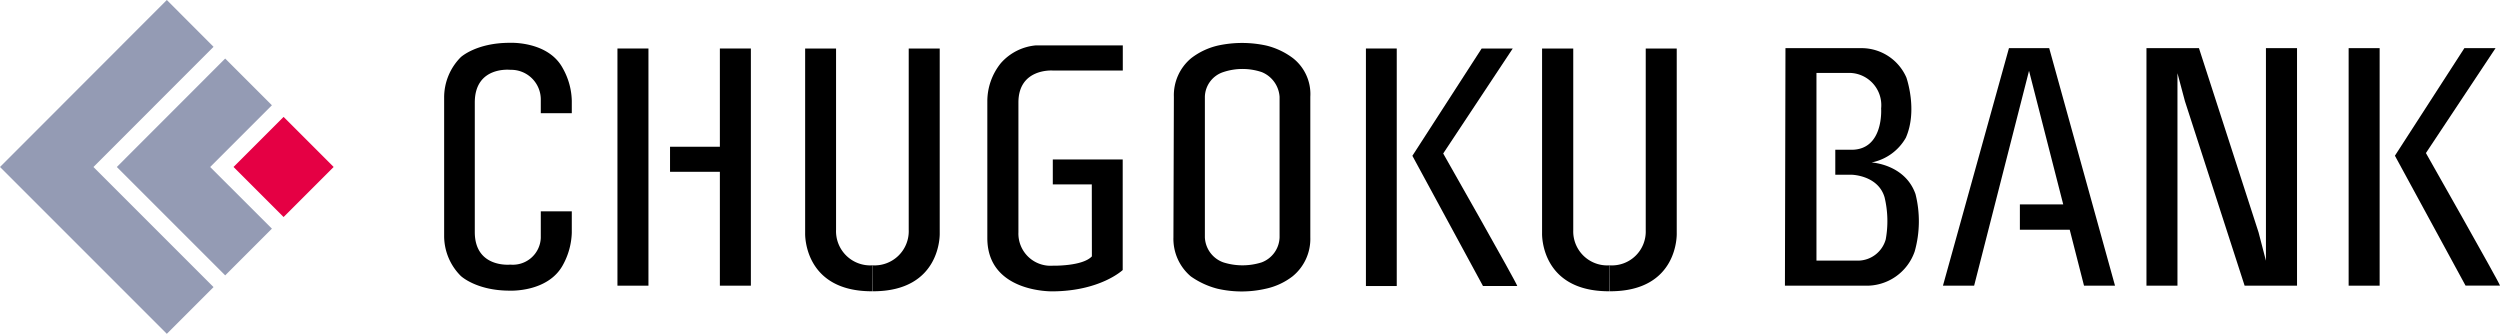 <svg xmlns="http://www.w3.org/2000/svg" viewBox="0 0 281.44 37.58" xmlns:xlink="http://www.w3.org/1999/xlink">
 <defs>
  <style>
   .cls-1{fill:#949bb4;}.cls-2{fill:#e50044;}
  </style>
 </defs>
 <title>
  logo_en
 </title>
 <g id="レイヤー_2" data-name="レイヤー 2">
  <g id="レイヤー_1-2" data-name="レイヤー 1">
   <polygon class="cls-1" points="0 18.8 18.78 0 24.04 5.27 10.52 18.8 24.04 32.32 18.78 37.58 0 18.8">
   </polygon>
   <polygon class="cls-1" points="13.15 18.8 25.35 6.59 30.61 11.85 23.66 18.8 30.61 25.74 25.35 31 13.15 18.8">
   </polygon>
   <rect class="cls-2" x="27.94" y="14.81" width="7.97" height="7.97" transform="translate(-3.94 28.08) rotate(-45)">
   </rect>
   <path d="M277.43,5.42l-7.82,12.11,7.95,14.62h3.88c-.09-.38-8.34-14.92-8.34-14.92l7.84-11.81Z">
   </path>
   <rect x="264.4" y="5.42" width="3.49" height="26.74">
   </rect>
   <path d="M166.8,5.46,159,17.54l7.95,14.66h3.86c-.09-.41-8.34-14.92-8.34-14.92L170.3,5.46Z">
   </path>
   <rect x="153.77" y="5.46" width="3.47" height="26.74">
   </rect>
   <rect x="69.51" y="5.46" width="3.49" height="26.7">
   </rect>
   <polygon points="81.04 5.46 84.53 5.46 84.53 32.16 81.04 32.16 81.04 19.34 75.43 19.34 75.43 16.52 81.04 16.52 81.04 5.46">
   </polygon>
   <path d="M227.39,23Z">
   </path>
   <polygon points="228.42 7.97 232.27 23.01 227.39 23.01 227.39 25.86 233 25.86 234.61 32.16 238.1 32.16 230.69 5.42 226.16 5.42 218.73 32.16 222.24 32.16 228.42 7.97">
   </polygon>
   <polyline points="247.55 5.42 241.64 5.42 241.64 32.16 245.13 32.16 245.13 8.24 245.97 11.39 252.69 32.16 258.59 32.16 258.59 5.42 255.09 5.42 255.09 29.35 254.26 26.16 247.55 5.42">
   </polyline>
   <path d="M181.2,29.87a3.83,3.83,0,0,1-4.09-3.94V5.46H173.6V26.27h0s-.23,6.56,7.59,6.52">
   </path>
   <path d="M173.6,26.27Z">
   </path>
   <path d="M181.2,29.87a3.81,3.81,0,0,0,4.07-3.94V5.46h3.49V26.27h0s.24,6.56-7.56,6.52">
   </path>
   <path d="M188.75,26.27Z">
   </path>
   <path d="M201,5.42h8.61a5.51,5.51,0,0,1,5,3.3s1.31,3.68-.06,6.79a5.71,5.71,0,0,1-3.86,2.78s3.77.19,4.95,3.56a12.53,12.53,0,0,1-.09,6.45,5.72,5.72,0,0,1-5.61,3.86h-9Zm3.49,23.92h4.72a3.26,3.26,0,0,0,3.08-2.4,11.5,11.5,0,0,0-.13-4.72c-.73-2.51-3.73-2.55-3.73-2.55h-1.82V16.86h1.82c3.67,0,3.34-4.65,3.34-4.65a3.63,3.63,0,0,0-3.47-4h-3.81Z">
   </path>
   <path d="M98.21,29.87a3.85,3.85,0,0,1-4.09-4V5.46H90.64V26.27h0s-.22,6.56,7.57,6.52">
   </path>
   <path d="M90.64,26.27Z">
   </path>
   <path d="M98.21,29.87a3.85,3.85,0,0,0,4.09-4V5.46h3.49V26.27h0s.22,6.56-7.57,6.52">
   </path>
   <path d="M105.79,26.27Z">
   </path>
   <path d="M122.91,20.76h-4.39V17.95h7.87V30.4s-2.49,2.36-7.87,2.4c0,0-7.37.19-7.37-6V11.42a6.83,6.83,0,0,1,1.52-4.31,5.94,5.94,0,0,1,3.94-2h9.79V7.94h-7.87s-3.88-.3-3.88,3.6V26.16a3.62,3.62,0,0,0,3.88,3.75s3.34.08,4.39-1.05Z">
   </path>
   <path d="M50,11a6.42,6.42,0,0,1,1.88-4.57s1.74-1.61,5.49-1.61c0,0,4.35-.23,6,2.89a7.78,7.78,0,0,1,1,3.64v1.39H60.88V11.16a3.34,3.34,0,0,0-3.43-3.3s-4-.45-4,3.68V26.12c0,4.09,4,3.67,4,3.67a3.15,3.15,0,0,0,3.43-3v-3h3.49v2.4a8,8,0,0,1-1,3.64c-1.69,3.11-6,2.89-6,2.89-3.75,0-5.49-1.65-5.49-1.65A6.36,6.36,0,0,1,50,26.61Z">
   </path>
   <path d="M132.15,10.9a5.42,5.42,0,0,1,1.95-4.35,7.83,7.83,0,0,1,3-1.42,12.83,12.83,0,0,1,5.46,0,8.26,8.26,0,0,1,3,1.42,5.14,5.14,0,0,1,1.95,4.35V26.72a5.43,5.43,0,0,1-2,4.39,7.52,7.52,0,0,1-3,1.39,12.15,12.15,0,0,1-5.46,0,9.12,9.12,0,0,1-3-1.39,5.54,5.54,0,0,1-1.95-4.39Zm3.49,15.82a3.13,3.13,0,0,0,2.06,2.81,7.13,7.13,0,0,0,4.35,0,3.11,3.11,0,0,0,2-2.81V10.9a3.23,3.23,0,0,0-2-2.78,6.82,6.82,0,0,0-4.35,0,3,3,0,0,0-2.06,2.78Z">
   </path>
  </g>
 </g>
</svg>